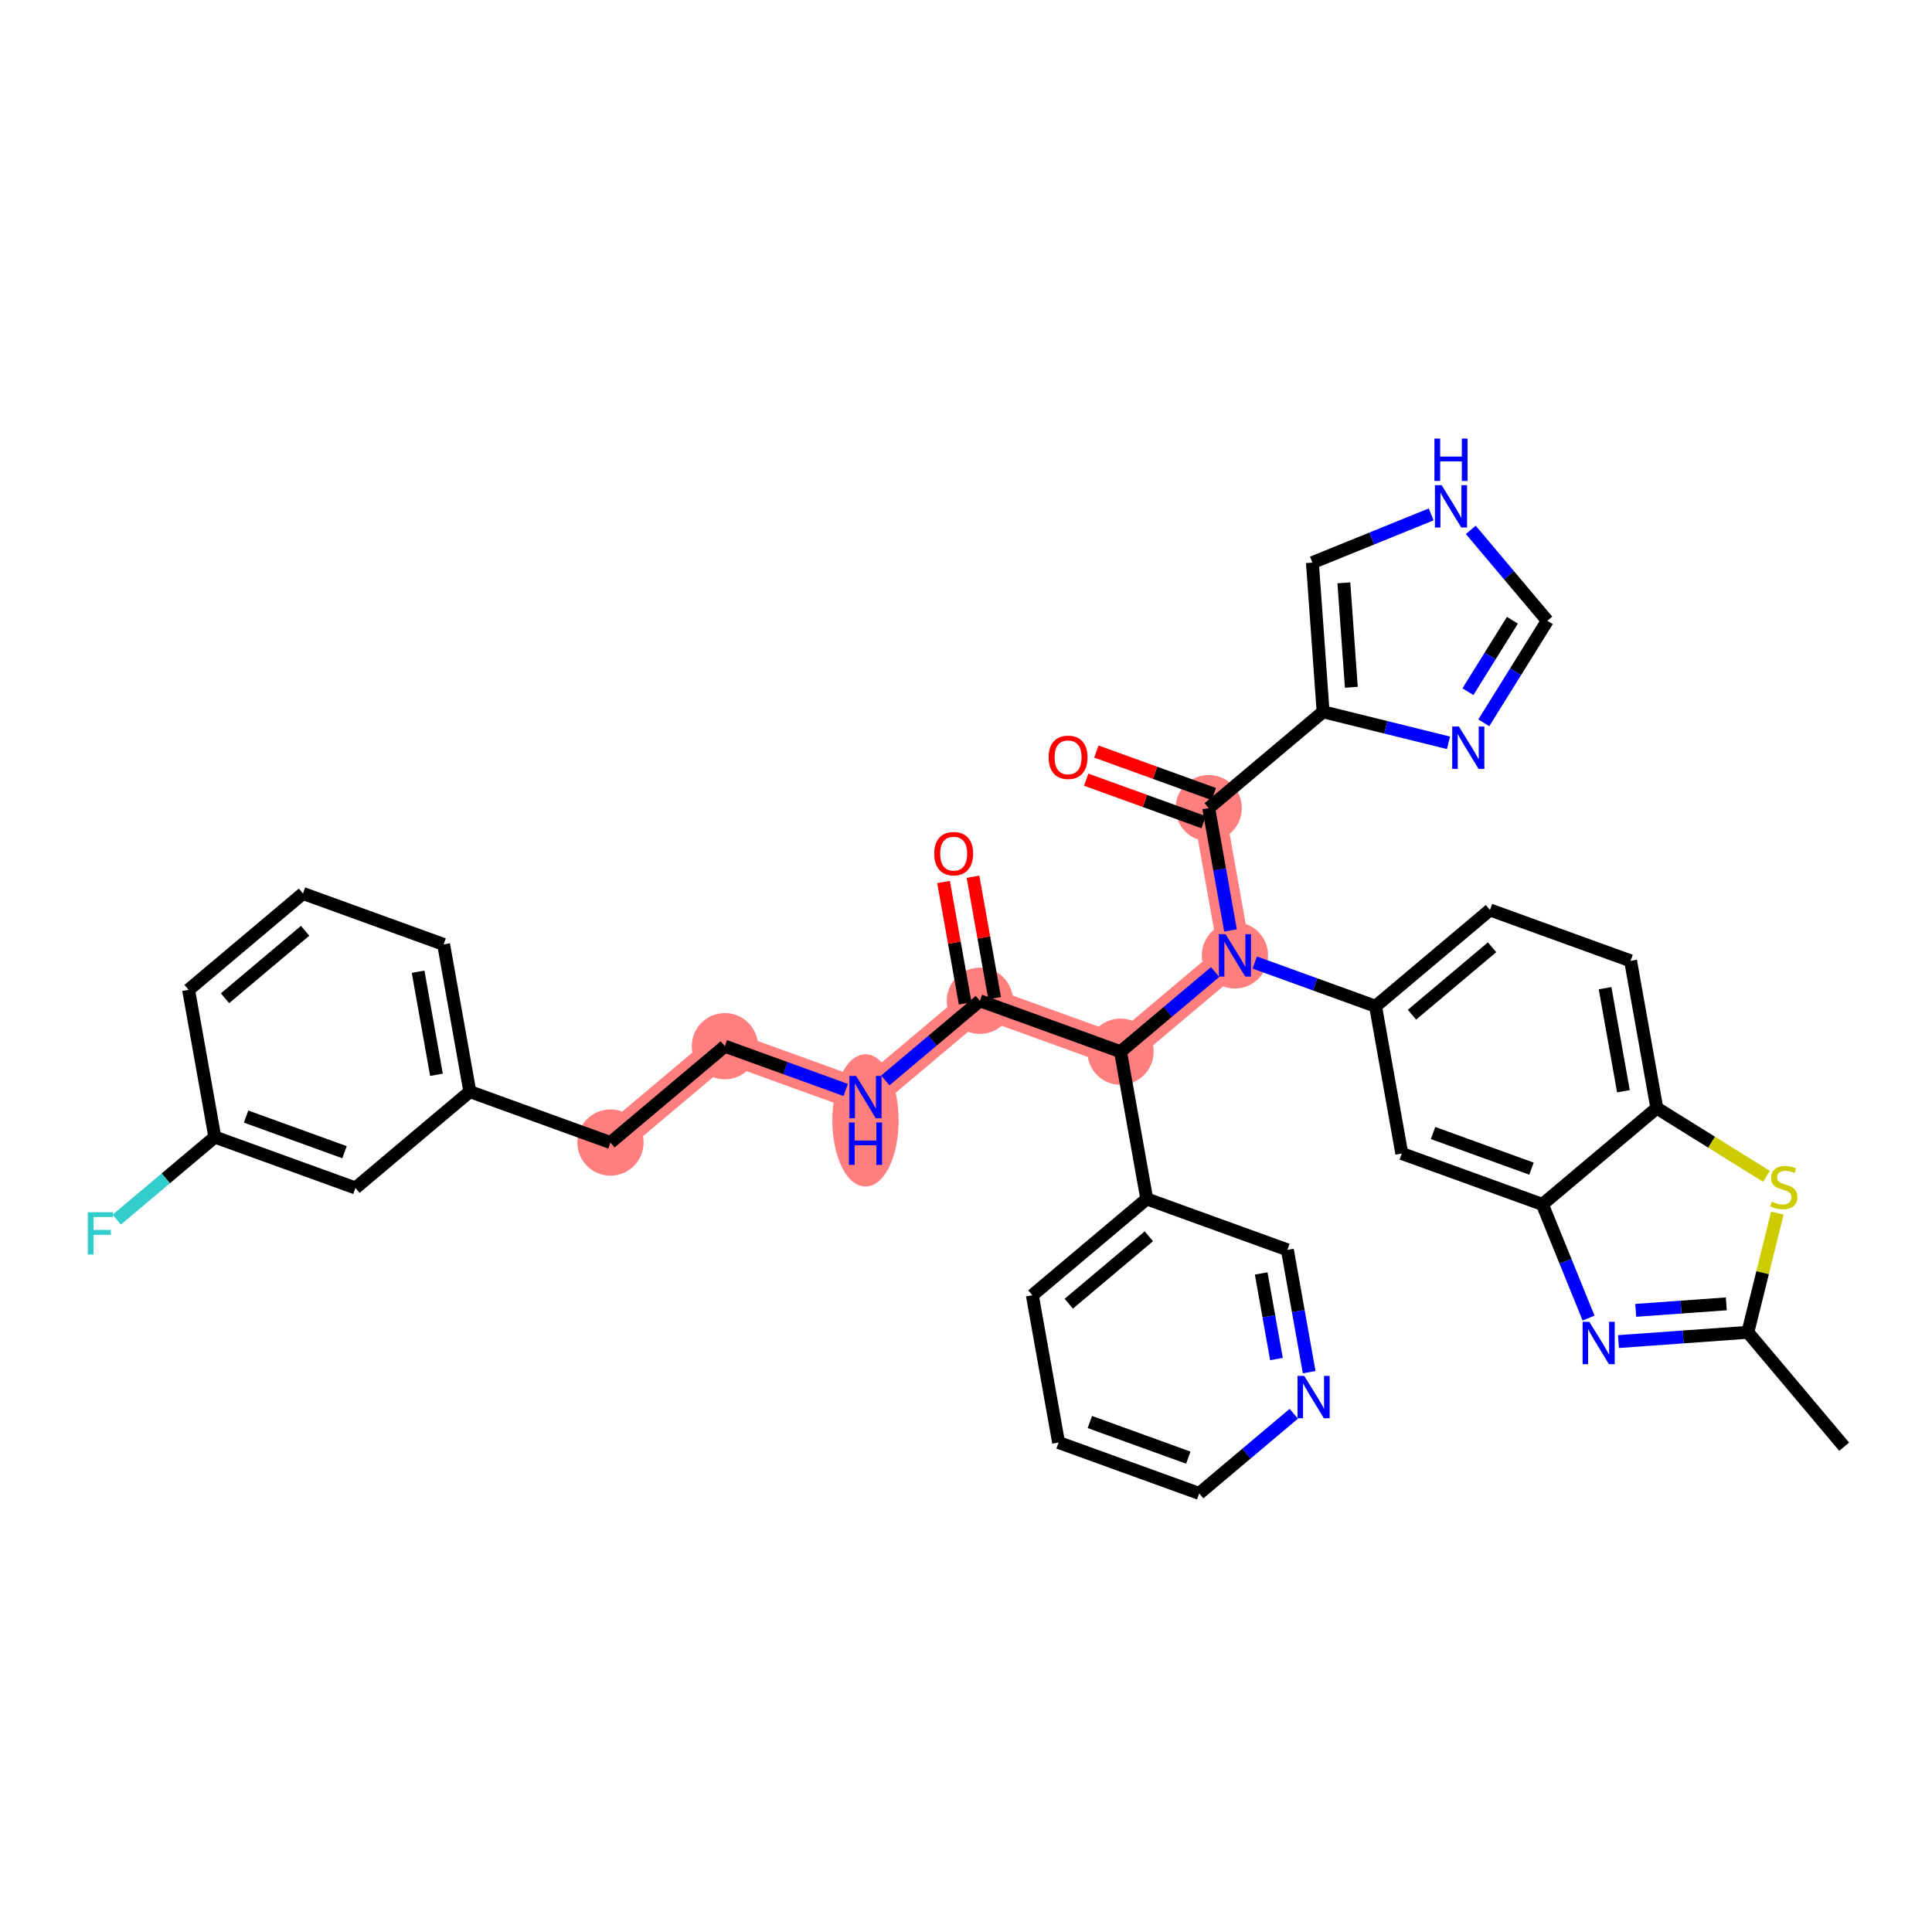 <?xml version='1.0' encoding='iso-8859-1'?>
<svg version='1.1' baseProfile='full'
              xmlns='http://www.w3.org/2000/svg'
                      xmlns:rdkit='http://www.rdkit.org/xml'
                      xmlns:xlink='http://www.w3.org/1999/xlink'
                  xml:space='preserve'
width='300px' height='300px' viewBox='0 0 300 300'>
<!-- END OF HEADER -->
<rect style='opacity:1.0;fill:#FFFFFF;stroke:none' width='300' height='300' x='0' y='0'> </rect>
<rect style='opacity:1.0;fill:#FFFFFF;stroke:none' width='300' height='300' x='0' y='0'> </rect>
<path d='M 191.759,148.348 L 187.687,125.485' style='fill:none;fill-rule:evenodd;stroke:#FF7F7F;stroke-width:5.0px;stroke-linecap:butt;stroke-linejoin:miter;stroke-opacity:1' />
<path d='M 191.759,148.348 L 173.995,163.307' style='fill:none;fill-rule:evenodd;stroke:#FF7F7F;stroke-width:5.0px;stroke-linecap:butt;stroke-linejoin:miter;stroke-opacity:1' />
<path d='M 173.995,163.307 L 152.158,155.402' style='fill:none;fill-rule:evenodd;stroke:#FF7F7F;stroke-width:5.0px;stroke-linecap:butt;stroke-linejoin:miter;stroke-opacity:1' />
<path d='M 152.158,155.402 L 134.394,170.36' style='fill:none;fill-rule:evenodd;stroke:#FF7F7F;stroke-width:5.0px;stroke-linecap:butt;stroke-linejoin:miter;stroke-opacity:1' />
<path d='M 134.394,170.36 L 112.558,162.455' style='fill:none;fill-rule:evenodd;stroke:#FF7F7F;stroke-width:5.0px;stroke-linecap:butt;stroke-linejoin:miter;stroke-opacity:1' />
<path d='M 112.558,162.455 L 94.793,177.413' style='fill:none;fill-rule:evenodd;stroke:#FF7F7F;stroke-width:5.0px;stroke-linecap:butt;stroke-linejoin:miter;stroke-opacity:1' />
<ellipse cx='191.759' cy='148.348' rx='4.645' ry='4.651'  style='fill:#FF7F7F;fill-rule:evenodd;stroke:#FF7F7F;stroke-width:1.0px;stroke-linecap:butt;stroke-linejoin:miter;stroke-opacity:1' />
<ellipse cx='187.687' cy='125.485' rx='4.645' ry='4.645'  style='fill:#FF7F7F;fill-rule:evenodd;stroke:#FF7F7F;stroke-width:1.0px;stroke-linecap:butt;stroke-linejoin:miter;stroke-opacity:1' />
<ellipse cx='173.995' cy='163.307' rx='4.645' ry='4.645'  style='fill:#FF7F7F;fill-rule:evenodd;stroke:#FF7F7F;stroke-width:1.0px;stroke-linecap:butt;stroke-linejoin:miter;stroke-opacity:1' />
<ellipse cx='152.158' cy='155.402' rx='4.645' ry='4.645'  style='fill:#FF7F7F;fill-rule:evenodd;stroke:#FF7F7F;stroke-width:1.0px;stroke-linecap:butt;stroke-linejoin:miter;stroke-opacity:1' />
<ellipse cx='134.394' cy='173.977' rx='4.645' ry='9.766'  style='fill:#FF7F7F;fill-rule:evenodd;stroke:#FF7F7F;stroke-width:1.0px;stroke-linecap:butt;stroke-linejoin:miter;stroke-opacity:1' />
<ellipse cx='112.558' cy='162.455' rx='4.645' ry='4.645'  style='fill:#FF7F7F;fill-rule:evenodd;stroke:#FF7F7F;stroke-width:1.0px;stroke-linecap:butt;stroke-linejoin:miter;stroke-opacity:1' />
<ellipse cx='94.793' cy='177.413' rx='4.645' ry='4.645'  style='fill:#FF7F7F;fill-rule:evenodd;stroke:#FF7F7F;stroke-width:1.0px;stroke-linecap:butt;stroke-linejoin:miter;stroke-opacity:1' />
<path class='bond-0 atom-0 atom-1' d='M 286.364,224.644 L 271.405,206.879' style='fill:none;fill-rule:evenodd;stroke:#000000;stroke-width:2.0px;stroke-linecap:butt;stroke-linejoin:miter;stroke-opacity:1' />
<path class='bond-1 atom-1 atom-2' d='M 271.405,206.879 L 261.361,207.599' style='fill:none;fill-rule:evenodd;stroke:#000000;stroke-width:2.0px;stroke-linecap:butt;stroke-linejoin:miter;stroke-opacity:1' />
<path class='bond-1 atom-1 atom-2' d='M 261.361,207.599 L 251.316,208.319' style='fill:none;fill-rule:evenodd;stroke:#0000FF;stroke-width:2.0px;stroke-linecap:butt;stroke-linejoin:miter;stroke-opacity:1' />
<path class='bond-1 atom-1 atom-2' d='M 268.06,202.462 L 261.029,202.966' style='fill:none;fill-rule:evenodd;stroke:#000000;stroke-width:2.0px;stroke-linecap:butt;stroke-linejoin:miter;stroke-opacity:1' />
<path class='bond-1 atom-1 atom-2' d='M 261.029,202.966 L 253.997,203.47' style='fill:none;fill-rule:evenodd;stroke:#0000FF;stroke-width:2.0px;stroke-linecap:butt;stroke-linejoin:miter;stroke-opacity:1' />
<path class='bond-36 atom-36 atom-1' d='M 275.986,188.372 L 273.695,197.626' style='fill:none;fill-rule:evenodd;stroke:#CCCC00;stroke-width:2.0px;stroke-linecap:butt;stroke-linejoin:miter;stroke-opacity:1' />
<path class='bond-36 atom-36 atom-1' d='M 273.695,197.626 L 271.405,206.879' style='fill:none;fill-rule:evenodd;stroke:#000000;stroke-width:2.0px;stroke-linecap:butt;stroke-linejoin:miter;stroke-opacity:1' />
<path class='bond-2 atom-2 atom-3' d='M 246.67,204.67 L 243.087,195.846' style='fill:none;fill-rule:evenodd;stroke:#0000FF;stroke-width:2.0px;stroke-linecap:butt;stroke-linejoin:miter;stroke-opacity:1' />
<path class='bond-2 atom-2 atom-3' d='M 243.087,195.846 L 239.504,187.022' style='fill:none;fill-rule:evenodd;stroke:#000000;stroke-width:2.0px;stroke-linecap:butt;stroke-linejoin:miter;stroke-opacity:1' />
<path class='bond-3 atom-3 atom-4' d='M 239.504,187.022 L 217.668,179.117' style='fill:none;fill-rule:evenodd;stroke:#000000;stroke-width:2.0px;stroke-linecap:butt;stroke-linejoin:miter;stroke-opacity:1' />
<path class='bond-3 atom-3 atom-4' d='M 237.81,181.469 L 222.524,175.935' style='fill:none;fill-rule:evenodd;stroke:#000000;stroke-width:2.0px;stroke-linecap:butt;stroke-linejoin:miter;stroke-opacity:1' />
<path class='bond-37 atom-35 atom-3' d='M 257.269,172.064 L 239.504,187.022' style='fill:none;fill-rule:evenodd;stroke:#000000;stroke-width:2.0px;stroke-linecap:butt;stroke-linejoin:miter;stroke-opacity:1' />
<path class='bond-4 atom-4 atom-5' d='M 217.668,179.117 L 213.596,156.253' style='fill:none;fill-rule:evenodd;stroke:#000000;stroke-width:2.0px;stroke-linecap:butt;stroke-linejoin:miter;stroke-opacity:1' />
<path class='bond-5 atom-5 atom-6' d='M 213.596,156.253 L 204.215,152.857' style='fill:none;fill-rule:evenodd;stroke:#000000;stroke-width:2.0px;stroke-linecap:butt;stroke-linejoin:miter;stroke-opacity:1' />
<path class='bond-5 atom-5 atom-6' d='M 204.215,152.857 L 194.834,149.461' style='fill:none;fill-rule:evenodd;stroke:#0000FF;stroke-width:2.0px;stroke-linecap:butt;stroke-linejoin:miter;stroke-opacity:1' />
<path class='bond-32 atom-5 atom-33' d='M 213.596,156.253 L 231.36,141.295' style='fill:none;fill-rule:evenodd;stroke:#000000;stroke-width:2.0px;stroke-linecap:butt;stroke-linejoin:miter;stroke-opacity:1' />
<path class='bond-32 atom-5 atom-33' d='M 219.252,157.563 L 231.687,147.092' style='fill:none;fill-rule:evenodd;stroke:#000000;stroke-width:2.0px;stroke-linecap:butt;stroke-linejoin:miter;stroke-opacity:1' />
<path class='bond-6 atom-6 atom-7' d='M 191.07,144.479 L 189.379,134.982' style='fill:none;fill-rule:evenodd;stroke:#0000FF;stroke-width:2.0px;stroke-linecap:butt;stroke-linejoin:miter;stroke-opacity:1' />
<path class='bond-6 atom-6 atom-7' d='M 189.379,134.982 L 187.687,125.485' style='fill:none;fill-rule:evenodd;stroke:#000000;stroke-width:2.0px;stroke-linecap:butt;stroke-linejoin:miter;stroke-opacity:1' />
<path class='bond-13 atom-6 atom-14' d='M 188.684,150.937 L 181.34,157.122' style='fill:none;fill-rule:evenodd;stroke:#0000FF;stroke-width:2.0px;stroke-linecap:butt;stroke-linejoin:miter;stroke-opacity:1' />
<path class='bond-13 atom-6 atom-14' d='M 181.34,157.122 L 173.995,163.307' style='fill:none;fill-rule:evenodd;stroke:#000000;stroke-width:2.0px;stroke-linecap:butt;stroke-linejoin:miter;stroke-opacity:1' />
<path class='bond-7 atom-7 atom-8' d='M 188.477,123.301 L 179.359,120' style='fill:none;fill-rule:evenodd;stroke:#000000;stroke-width:2.0px;stroke-linecap:butt;stroke-linejoin:miter;stroke-opacity:1' />
<path class='bond-7 atom-7 atom-8' d='M 179.359,120 L 170.241,116.699' style='fill:none;fill-rule:evenodd;stroke:#FF0000;stroke-width:2.0px;stroke-linecap:butt;stroke-linejoin:miter;stroke-opacity:1' />
<path class='bond-7 atom-7 atom-8' d='M 186.896,127.668 L 177.778,124.367' style='fill:none;fill-rule:evenodd;stroke:#000000;stroke-width:2.0px;stroke-linecap:butt;stroke-linejoin:miter;stroke-opacity:1' />
<path class='bond-7 atom-7 atom-8' d='M 177.778,124.367 L 168.66,121.066' style='fill:none;fill-rule:evenodd;stroke:#FF0000;stroke-width:2.0px;stroke-linecap:butt;stroke-linejoin:miter;stroke-opacity:1' />
<path class='bond-8 atom-7 atom-9' d='M 187.687,125.485 L 205.451,110.526' style='fill:none;fill-rule:evenodd;stroke:#000000;stroke-width:2.0px;stroke-linecap:butt;stroke-linejoin:miter;stroke-opacity:1' />
<path class='bond-9 atom-9 atom-10' d='M 205.451,110.526 L 203.791,87.362' style='fill:none;fill-rule:evenodd;stroke:#000000;stroke-width:2.0px;stroke-linecap:butt;stroke-linejoin:miter;stroke-opacity:1' />
<path class='bond-9 atom-9 atom-10' d='M 209.835,106.72 L 208.673,90.505' style='fill:none;fill-rule:evenodd;stroke:#000000;stroke-width:2.0px;stroke-linecap:butt;stroke-linejoin:miter;stroke-opacity:1' />
<path class='bond-38 atom-13 atom-9' d='M 224.92,115.345 L 215.185,112.936' style='fill:none;fill-rule:evenodd;stroke:#0000FF;stroke-width:2.0px;stroke-linecap:butt;stroke-linejoin:miter;stroke-opacity:1' />
<path class='bond-38 atom-13 atom-9' d='M 215.185,112.936 L 205.451,110.526' style='fill:none;fill-rule:evenodd;stroke:#000000;stroke-width:2.0px;stroke-linecap:butt;stroke-linejoin:miter;stroke-opacity:1' />
<path class='bond-10 atom-10 atom-11' d='M 203.791,87.362 L 213.012,83.618' style='fill:none;fill-rule:evenodd;stroke:#000000;stroke-width:2.0px;stroke-linecap:butt;stroke-linejoin:miter;stroke-opacity:1' />
<path class='bond-10 atom-10 atom-11' d='M 213.012,83.618 L 222.234,79.874' style='fill:none;fill-rule:evenodd;stroke:#0000FF;stroke-width:2.0px;stroke-linecap:butt;stroke-linejoin:miter;stroke-opacity:1' />
<path class='bond-11 atom-11 atom-12' d='M 228.383,82.277 L 234.325,89.334' style='fill:none;fill-rule:evenodd;stroke:#0000FF;stroke-width:2.0px;stroke-linecap:butt;stroke-linejoin:miter;stroke-opacity:1' />
<path class='bond-11 atom-11 atom-12' d='M 234.325,89.334 L 240.267,96.39' style='fill:none;fill-rule:evenodd;stroke:#000000;stroke-width:2.0px;stroke-linecap:butt;stroke-linejoin:miter;stroke-opacity:1' />
<path class='bond-12 atom-12 atom-13' d='M 240.267,96.39 L 235.335,104.313' style='fill:none;fill-rule:evenodd;stroke:#000000;stroke-width:2.0px;stroke-linecap:butt;stroke-linejoin:miter;stroke-opacity:1' />
<path class='bond-12 atom-12 atom-13' d='M 235.335,104.313 L 230.403,112.237' style='fill:none;fill-rule:evenodd;stroke:#0000FF;stroke-width:2.0px;stroke-linecap:butt;stroke-linejoin:miter;stroke-opacity:1' />
<path class='bond-12 atom-12 atom-13' d='M 234.844,96.312 L 231.392,101.859' style='fill:none;fill-rule:evenodd;stroke:#000000;stroke-width:2.0px;stroke-linecap:butt;stroke-linejoin:miter;stroke-opacity:1' />
<path class='bond-12 atom-12 atom-13' d='M 231.392,101.859 L 227.939,107.405' style='fill:none;fill-rule:evenodd;stroke:#0000FF;stroke-width:2.0px;stroke-linecap:butt;stroke-linejoin:miter;stroke-opacity:1' />
<path class='bond-14 atom-14 atom-15' d='M 173.995,163.307 L 152.158,155.402' style='fill:none;fill-rule:evenodd;stroke:#000000;stroke-width:2.0px;stroke-linecap:butt;stroke-linejoin:miter;stroke-opacity:1' />
<path class='bond-26 atom-14 atom-27' d='M 173.995,163.307 L 178.067,186.17' style='fill:none;fill-rule:evenodd;stroke:#000000;stroke-width:2.0px;stroke-linecap:butt;stroke-linejoin:miter;stroke-opacity:1' />
<path class='bond-15 atom-15 atom-16' d='M 154.445,154.994 L 152.766,145.567' style='fill:none;fill-rule:evenodd;stroke:#000000;stroke-width:2.0px;stroke-linecap:butt;stroke-linejoin:miter;stroke-opacity:1' />
<path class='bond-15 atom-15 atom-16' d='M 152.766,145.567 L 151.086,136.139' style='fill:none;fill-rule:evenodd;stroke:#FF0000;stroke-width:2.0px;stroke-linecap:butt;stroke-linejoin:miter;stroke-opacity:1' />
<path class='bond-15 atom-15 atom-16' d='M 149.872,155.809 L 148.193,146.381' style='fill:none;fill-rule:evenodd;stroke:#000000;stroke-width:2.0px;stroke-linecap:butt;stroke-linejoin:miter;stroke-opacity:1' />
<path class='bond-15 atom-15 atom-16' d='M 148.193,146.381 L 146.514,136.954' style='fill:none;fill-rule:evenodd;stroke:#FF0000;stroke-width:2.0px;stroke-linecap:butt;stroke-linejoin:miter;stroke-opacity:1' />
<path class='bond-16 atom-15 atom-17' d='M 152.158,155.402 L 144.814,161.586' style='fill:none;fill-rule:evenodd;stroke:#000000;stroke-width:2.0px;stroke-linecap:butt;stroke-linejoin:miter;stroke-opacity:1' />
<path class='bond-16 atom-15 atom-17' d='M 144.814,161.586 L 137.469,167.771' style='fill:none;fill-rule:evenodd;stroke:#0000FF;stroke-width:2.0px;stroke-linecap:butt;stroke-linejoin:miter;stroke-opacity:1' />
<path class='bond-17 atom-17 atom-18' d='M 131.319,169.247 L 121.938,165.851' style='fill:none;fill-rule:evenodd;stroke:#0000FF;stroke-width:2.0px;stroke-linecap:butt;stroke-linejoin:miter;stroke-opacity:1' />
<path class='bond-17 atom-17 atom-18' d='M 121.938,165.851 L 112.558,162.455' style='fill:none;fill-rule:evenodd;stroke:#000000;stroke-width:2.0px;stroke-linecap:butt;stroke-linejoin:miter;stroke-opacity:1' />
<path class='bond-18 atom-18 atom-19' d='M 112.558,162.455 L 94.793,177.413' style='fill:none;fill-rule:evenodd;stroke:#000000;stroke-width:2.0px;stroke-linecap:butt;stroke-linejoin:miter;stroke-opacity:1' />
<path class='bond-19 atom-19 atom-20' d='M 94.793,177.413 L 72.957,169.508' style='fill:none;fill-rule:evenodd;stroke:#000000;stroke-width:2.0px;stroke-linecap:butt;stroke-linejoin:miter;stroke-opacity:1' />
<path class='bond-20 atom-20 atom-21' d='M 72.957,169.508 L 68.885,146.645' style='fill:none;fill-rule:evenodd;stroke:#000000;stroke-width:2.0px;stroke-linecap:butt;stroke-linejoin:miter;stroke-opacity:1' />
<path class='bond-20 atom-20 atom-21' d='M 67.773,166.893 L 64.923,150.889' style='fill:none;fill-rule:evenodd;stroke:#000000;stroke-width:2.0px;stroke-linecap:butt;stroke-linejoin:miter;stroke-opacity:1' />
<path class='bond-39 atom-26 atom-20' d='M 55.193,184.467 L 72.957,169.508' style='fill:none;fill-rule:evenodd;stroke:#000000;stroke-width:2.0px;stroke-linecap:butt;stroke-linejoin:miter;stroke-opacity:1' />
<path class='bond-21 atom-21 atom-22' d='M 68.885,146.645 L 47.048,138.74' style='fill:none;fill-rule:evenodd;stroke:#000000;stroke-width:2.0px;stroke-linecap:butt;stroke-linejoin:miter;stroke-opacity:1' />
<path class='bond-22 atom-22 atom-23' d='M 47.048,138.74 L 29.284,153.698' style='fill:none;fill-rule:evenodd;stroke:#000000;stroke-width:2.0px;stroke-linecap:butt;stroke-linejoin:miter;stroke-opacity:1' />
<path class='bond-22 atom-22 atom-23' d='M 47.375,144.536 L 34.94,155.007' style='fill:none;fill-rule:evenodd;stroke:#000000;stroke-width:2.0px;stroke-linecap:butt;stroke-linejoin:miter;stroke-opacity:1' />
<path class='bond-23 atom-23 atom-24' d='M 29.284,153.698 L 33.356,176.562' style='fill:none;fill-rule:evenodd;stroke:#000000;stroke-width:2.0px;stroke-linecap:butt;stroke-linejoin:miter;stroke-opacity:1' />
<path class='bond-24 atom-24 atom-25' d='M 33.356,176.562 L 25.742,182.973' style='fill:none;fill-rule:evenodd;stroke:#000000;stroke-width:2.0px;stroke-linecap:butt;stroke-linejoin:miter;stroke-opacity:1' />
<path class='bond-24 atom-24 atom-25' d='M 25.742,182.973 L 18.128,189.385' style='fill:none;fill-rule:evenodd;stroke:#33CCCC;stroke-width:2.0px;stroke-linecap:butt;stroke-linejoin:miter;stroke-opacity:1' />
<path class='bond-25 atom-24 atom-26' d='M 33.356,176.562 L 55.193,184.467' style='fill:none;fill-rule:evenodd;stroke:#000000;stroke-width:2.0px;stroke-linecap:butt;stroke-linejoin:miter;stroke-opacity:1' />
<path class='bond-25 atom-24 atom-26' d='M 38.212,173.38 L 53.498,178.914' style='fill:none;fill-rule:evenodd;stroke:#000000;stroke-width:2.0px;stroke-linecap:butt;stroke-linejoin:miter;stroke-opacity:1' />
<path class='bond-27 atom-27 atom-28' d='M 178.067,186.17 L 160.303,201.129' style='fill:none;fill-rule:evenodd;stroke:#000000;stroke-width:2.0px;stroke-linecap:butt;stroke-linejoin:miter;stroke-opacity:1' />
<path class='bond-27 atom-27 atom-28' d='M 178.394,191.967 L 165.959,202.438' style='fill:none;fill-rule:evenodd;stroke:#000000;stroke-width:2.0px;stroke-linecap:butt;stroke-linejoin:miter;stroke-opacity:1' />
<path class='bond-40 atom-32 atom-27' d='M 199.904,194.075 L 178.067,186.17' style='fill:none;fill-rule:evenodd;stroke:#000000;stroke-width:2.0px;stroke-linecap:butt;stroke-linejoin:miter;stroke-opacity:1' />
<path class='bond-28 atom-28 atom-29' d='M 160.303,201.129 L 164.375,223.992' style='fill:none;fill-rule:evenodd;stroke:#000000;stroke-width:2.0px;stroke-linecap:butt;stroke-linejoin:miter;stroke-opacity:1' />
<path class='bond-29 atom-29 atom-30' d='M 164.375,223.992 L 186.212,231.897' style='fill:none;fill-rule:evenodd;stroke:#000000;stroke-width:2.0px;stroke-linecap:butt;stroke-linejoin:miter;stroke-opacity:1' />
<path class='bond-29 atom-29 atom-30' d='M 169.232,220.811 L 184.517,226.344' style='fill:none;fill-rule:evenodd;stroke:#000000;stroke-width:2.0px;stroke-linecap:butt;stroke-linejoin:miter;stroke-opacity:1' />
<path class='bond-30 atom-30 atom-31' d='M 186.212,231.897 L 193.556,225.713' style='fill:none;fill-rule:evenodd;stroke:#000000;stroke-width:2.0px;stroke-linecap:butt;stroke-linejoin:miter;stroke-opacity:1' />
<path class='bond-30 atom-30 atom-31' d='M 193.556,225.713 L 200.901,219.528' style='fill:none;fill-rule:evenodd;stroke:#0000FF;stroke-width:2.0px;stroke-linecap:butt;stroke-linejoin:miter;stroke-opacity:1' />
<path class='bond-31 atom-31 atom-32' d='M 203.287,213.07 L 201.595,203.573' style='fill:none;fill-rule:evenodd;stroke:#0000FF;stroke-width:2.0px;stroke-linecap:butt;stroke-linejoin:miter;stroke-opacity:1' />
<path class='bond-31 atom-31 atom-32' d='M 201.595,203.573 L 199.904,194.075' style='fill:none;fill-rule:evenodd;stroke:#000000;stroke-width:2.0px;stroke-linecap:butt;stroke-linejoin:miter;stroke-opacity:1' />
<path class='bond-31 atom-31 atom-32' d='M 198.207,211.035 L 197.023,204.387' style='fill:none;fill-rule:evenodd;stroke:#0000FF;stroke-width:2.0px;stroke-linecap:butt;stroke-linejoin:miter;stroke-opacity:1' />
<path class='bond-31 atom-31 atom-32' d='M 197.023,204.387 L 195.838,197.739' style='fill:none;fill-rule:evenodd;stroke:#000000;stroke-width:2.0px;stroke-linecap:butt;stroke-linejoin:miter;stroke-opacity:1' />
<path class='bond-33 atom-33 atom-34' d='M 231.36,141.295 L 253.196,149.2' style='fill:none;fill-rule:evenodd;stroke:#000000;stroke-width:2.0px;stroke-linecap:butt;stroke-linejoin:miter;stroke-opacity:1' />
<path class='bond-34 atom-34 atom-35' d='M 253.196,149.2 L 257.269,172.064' style='fill:none;fill-rule:evenodd;stroke:#000000;stroke-width:2.0px;stroke-linecap:butt;stroke-linejoin:miter;stroke-opacity:1' />
<path class='bond-34 atom-34 atom-35' d='M 249.235,153.444 L 252.085,169.449' style='fill:none;fill-rule:evenodd;stroke:#000000;stroke-width:2.0px;stroke-linecap:butt;stroke-linejoin:miter;stroke-opacity:1' />
<path class='bond-35 atom-35 atom-36' d='M 257.269,172.064 L 265.782,177.363' style='fill:none;fill-rule:evenodd;stroke:#000000;stroke-width:2.0px;stroke-linecap:butt;stroke-linejoin:miter;stroke-opacity:1' />
<path class='bond-35 atom-35 atom-36' d='M 265.782,177.363 L 274.295,182.662' style='fill:none;fill-rule:evenodd;stroke:#CCCC00;stroke-width:2.0px;stroke-linecap:butt;stroke-linejoin:miter;stroke-opacity:1' />
<path  class='atom-2' d='M 246.787 205.251
L 248.943 208.734
Q 249.156 209.078, 249.5 209.7
Q 249.844 210.323, 249.862 210.36
L 249.862 205.251
L 250.735 205.251
L 250.735 211.828
L 249.834 211.828
L 247.521 208.019
Q 247.252 207.573, 246.964 207.062
Q 246.685 206.551, 246.602 206.393
L 246.602 211.828
L 245.747 211.828
L 245.747 205.251
L 246.787 205.251
' fill='#0000FF'/>
<path  class='atom-6' d='M 190.305 145.06
L 192.461 148.543
Q 192.674 148.887, 193.018 149.51
Q 193.362 150.132, 193.38 150.169
L 193.38 145.06
L 194.253 145.06
L 194.253 151.637
L 193.352 151.637
L 191.039 147.828
Q 190.77 147.382, 190.482 146.871
Q 190.203 146.36, 190.12 146.203
L 190.12 151.637
L 189.265 151.637
L 189.265 145.06
L 190.305 145.06
' fill='#0000FF'/>
<path  class='atom-8' d='M 162.831 117.598
Q 162.831 116.019, 163.612 115.137
Q 164.392 114.254, 165.85 114.254
Q 167.309 114.254, 168.089 115.137
Q 168.869 116.019, 168.869 117.598
Q 168.869 119.196, 168.08 120.106
Q 167.29 121.007, 165.85 121.007
Q 164.401 121.007, 163.612 120.106
Q 162.831 119.205, 162.831 117.598
M 165.85 120.264
Q 166.854 120.264, 167.392 119.596
Q 167.941 118.917, 167.941 117.598
Q 167.941 116.307, 167.392 115.657
Q 166.854 114.997, 165.85 114.997
Q 164.847 114.997, 164.299 115.648
Q 163.76 116.298, 163.76 117.598
Q 163.76 118.927, 164.299 119.596
Q 164.847 120.264, 165.85 120.264
' fill='#FF0000'/>
<path  class='atom-11' d='M 223.855 75.337
L 226.01 78.821
Q 226.223 79.164, 226.567 79.787
Q 226.911 80.409, 226.929 80.446
L 226.929 75.337
L 227.803 75.337
L 227.803 81.914
L 226.902 81.914
L 224.589 78.105
Q 224.319 77.659, 224.031 77.149
Q 223.752 76.638, 223.669 76.48
L 223.669 81.914
L 222.814 81.914
L 222.814 75.337
L 223.855 75.337
' fill='#0000FF'/>
<path  class='atom-11' d='M 222.735 68.103
L 223.627 68.103
L 223.627 70.899
L 226.99 70.899
L 226.99 68.103
L 227.882 68.103
L 227.882 74.68
L 226.99 74.68
L 226.99 71.642
L 223.627 71.642
L 223.627 74.68
L 222.735 74.68
L 222.735 68.103
' fill='#0000FF'/>
<path  class='atom-13' d='M 226.541 112.817
L 228.696 116.301
Q 228.909 116.644, 229.253 117.267
Q 229.597 117.889, 229.615 117.926
L 229.615 112.817
L 230.489 112.817
L 230.489 119.394
L 229.588 119.394
L 227.275 115.585
Q 227.005 115.14, 226.717 114.629
Q 226.438 114.118, 226.355 113.96
L 226.355 119.394
L 225.5 119.394
L 225.5 112.817
L 226.541 112.817
' fill='#0000FF'/>
<path  class='atom-16' d='M 145.067 132.557
Q 145.067 130.978, 145.847 130.095
Q 146.628 129.213, 148.086 129.213
Q 149.545 129.213, 150.325 130.095
Q 151.105 130.978, 151.105 132.557
Q 151.105 134.154, 150.316 135.065
Q 149.526 135.966, 148.086 135.966
Q 146.637 135.966, 145.847 135.065
Q 145.067 134.164, 145.067 132.557
M 148.086 135.223
Q 149.089 135.223, 149.628 134.554
Q 150.176 133.876, 150.176 132.557
Q 150.176 131.265, 149.628 130.615
Q 149.089 129.956, 148.086 129.956
Q 147.083 129.956, 146.535 130.606
Q 145.996 131.256, 145.996 132.557
Q 145.996 133.885, 146.535 134.554
Q 147.083 135.223, 148.086 135.223
' fill='#FF0000'/>
<path  class='atom-17' d='M 132.94 167.072
L 135.095 170.555
Q 135.309 170.899, 135.653 171.521
Q 135.997 172.144, 136.015 172.181
L 136.015 167.072
L 136.888 167.072
L 136.888 173.649
L 135.987 173.649
L 133.674 169.84
Q 133.405 169.394, 133.117 168.883
Q 132.838 168.372, 132.755 168.214
L 132.755 173.649
L 131.9 173.649
L 131.9 167.072
L 132.94 167.072
' fill='#0000FF'/>
<path  class='atom-17' d='M 131.821 174.306
L 132.713 174.306
L 132.713 177.102
L 136.075 177.102
L 136.075 174.306
L 136.967 174.306
L 136.967 180.883
L 136.075 180.883
L 136.075 177.845
L 132.713 177.845
L 132.713 180.883
L 131.821 180.883
L 131.821 174.306
' fill='#0000FF'/>
<path  class='atom-25' d='M 13.636 188.232
L 17.547 188.232
L 17.547 188.984
L 14.519 188.984
L 14.519 190.981
L 17.213 190.981
L 17.213 191.743
L 14.519 191.743
L 14.519 194.808
L 13.636 194.808
L 13.636 188.232
' fill='#33CCCC'/>
<path  class='atom-31' d='M 202.522 213.65
L 204.677 217.134
Q 204.891 217.478, 205.235 218.1
Q 205.578 218.722, 205.597 218.76
L 205.597 213.65
L 206.47 213.65
L 206.47 220.227
L 205.569 220.227
L 203.256 216.419
Q 202.987 215.973, 202.699 215.462
Q 202.42 214.951, 202.336 214.793
L 202.336 220.227
L 201.482 220.227
L 201.482 213.65
L 202.522 213.65
' fill='#0000FF'/>
<path  class='atom-36' d='M 275.127 186.593
Q 275.201 186.621, 275.507 186.751
Q 275.814 186.881, 276.148 186.965
Q 276.492 187.039, 276.827 187.039
Q 277.449 187.039, 277.811 186.742
Q 278.174 186.435, 278.174 185.906
Q 278.174 185.544, 277.988 185.321
Q 277.811 185.098, 277.533 184.977
Q 277.254 184.856, 276.789 184.717
Q 276.204 184.54, 275.851 184.373
Q 275.507 184.206, 275.257 183.853
Q 275.015 183.5, 275.015 182.906
Q 275.015 182.079, 275.573 181.568
Q 276.139 181.057, 277.254 181.057
Q 278.016 181.057, 278.88 181.419
L 278.666 182.135
Q 277.876 181.809, 277.282 181.809
Q 276.641 181.809, 276.288 182.079
Q 275.935 182.339, 275.944 182.794
Q 275.944 183.147, 276.121 183.361
Q 276.306 183.574, 276.566 183.695
Q 276.836 183.816, 277.282 183.955
Q 277.876 184.141, 278.229 184.327
Q 278.582 184.513, 278.833 184.893
Q 279.093 185.265, 279.093 185.906
Q 279.093 186.816, 278.48 187.309
Q 277.876 187.792, 276.864 187.792
Q 276.278 187.792, 275.833 187.662
Q 275.396 187.541, 274.876 187.327
L 275.127 186.593
' fill='#CCCC00'/>
</svg>
